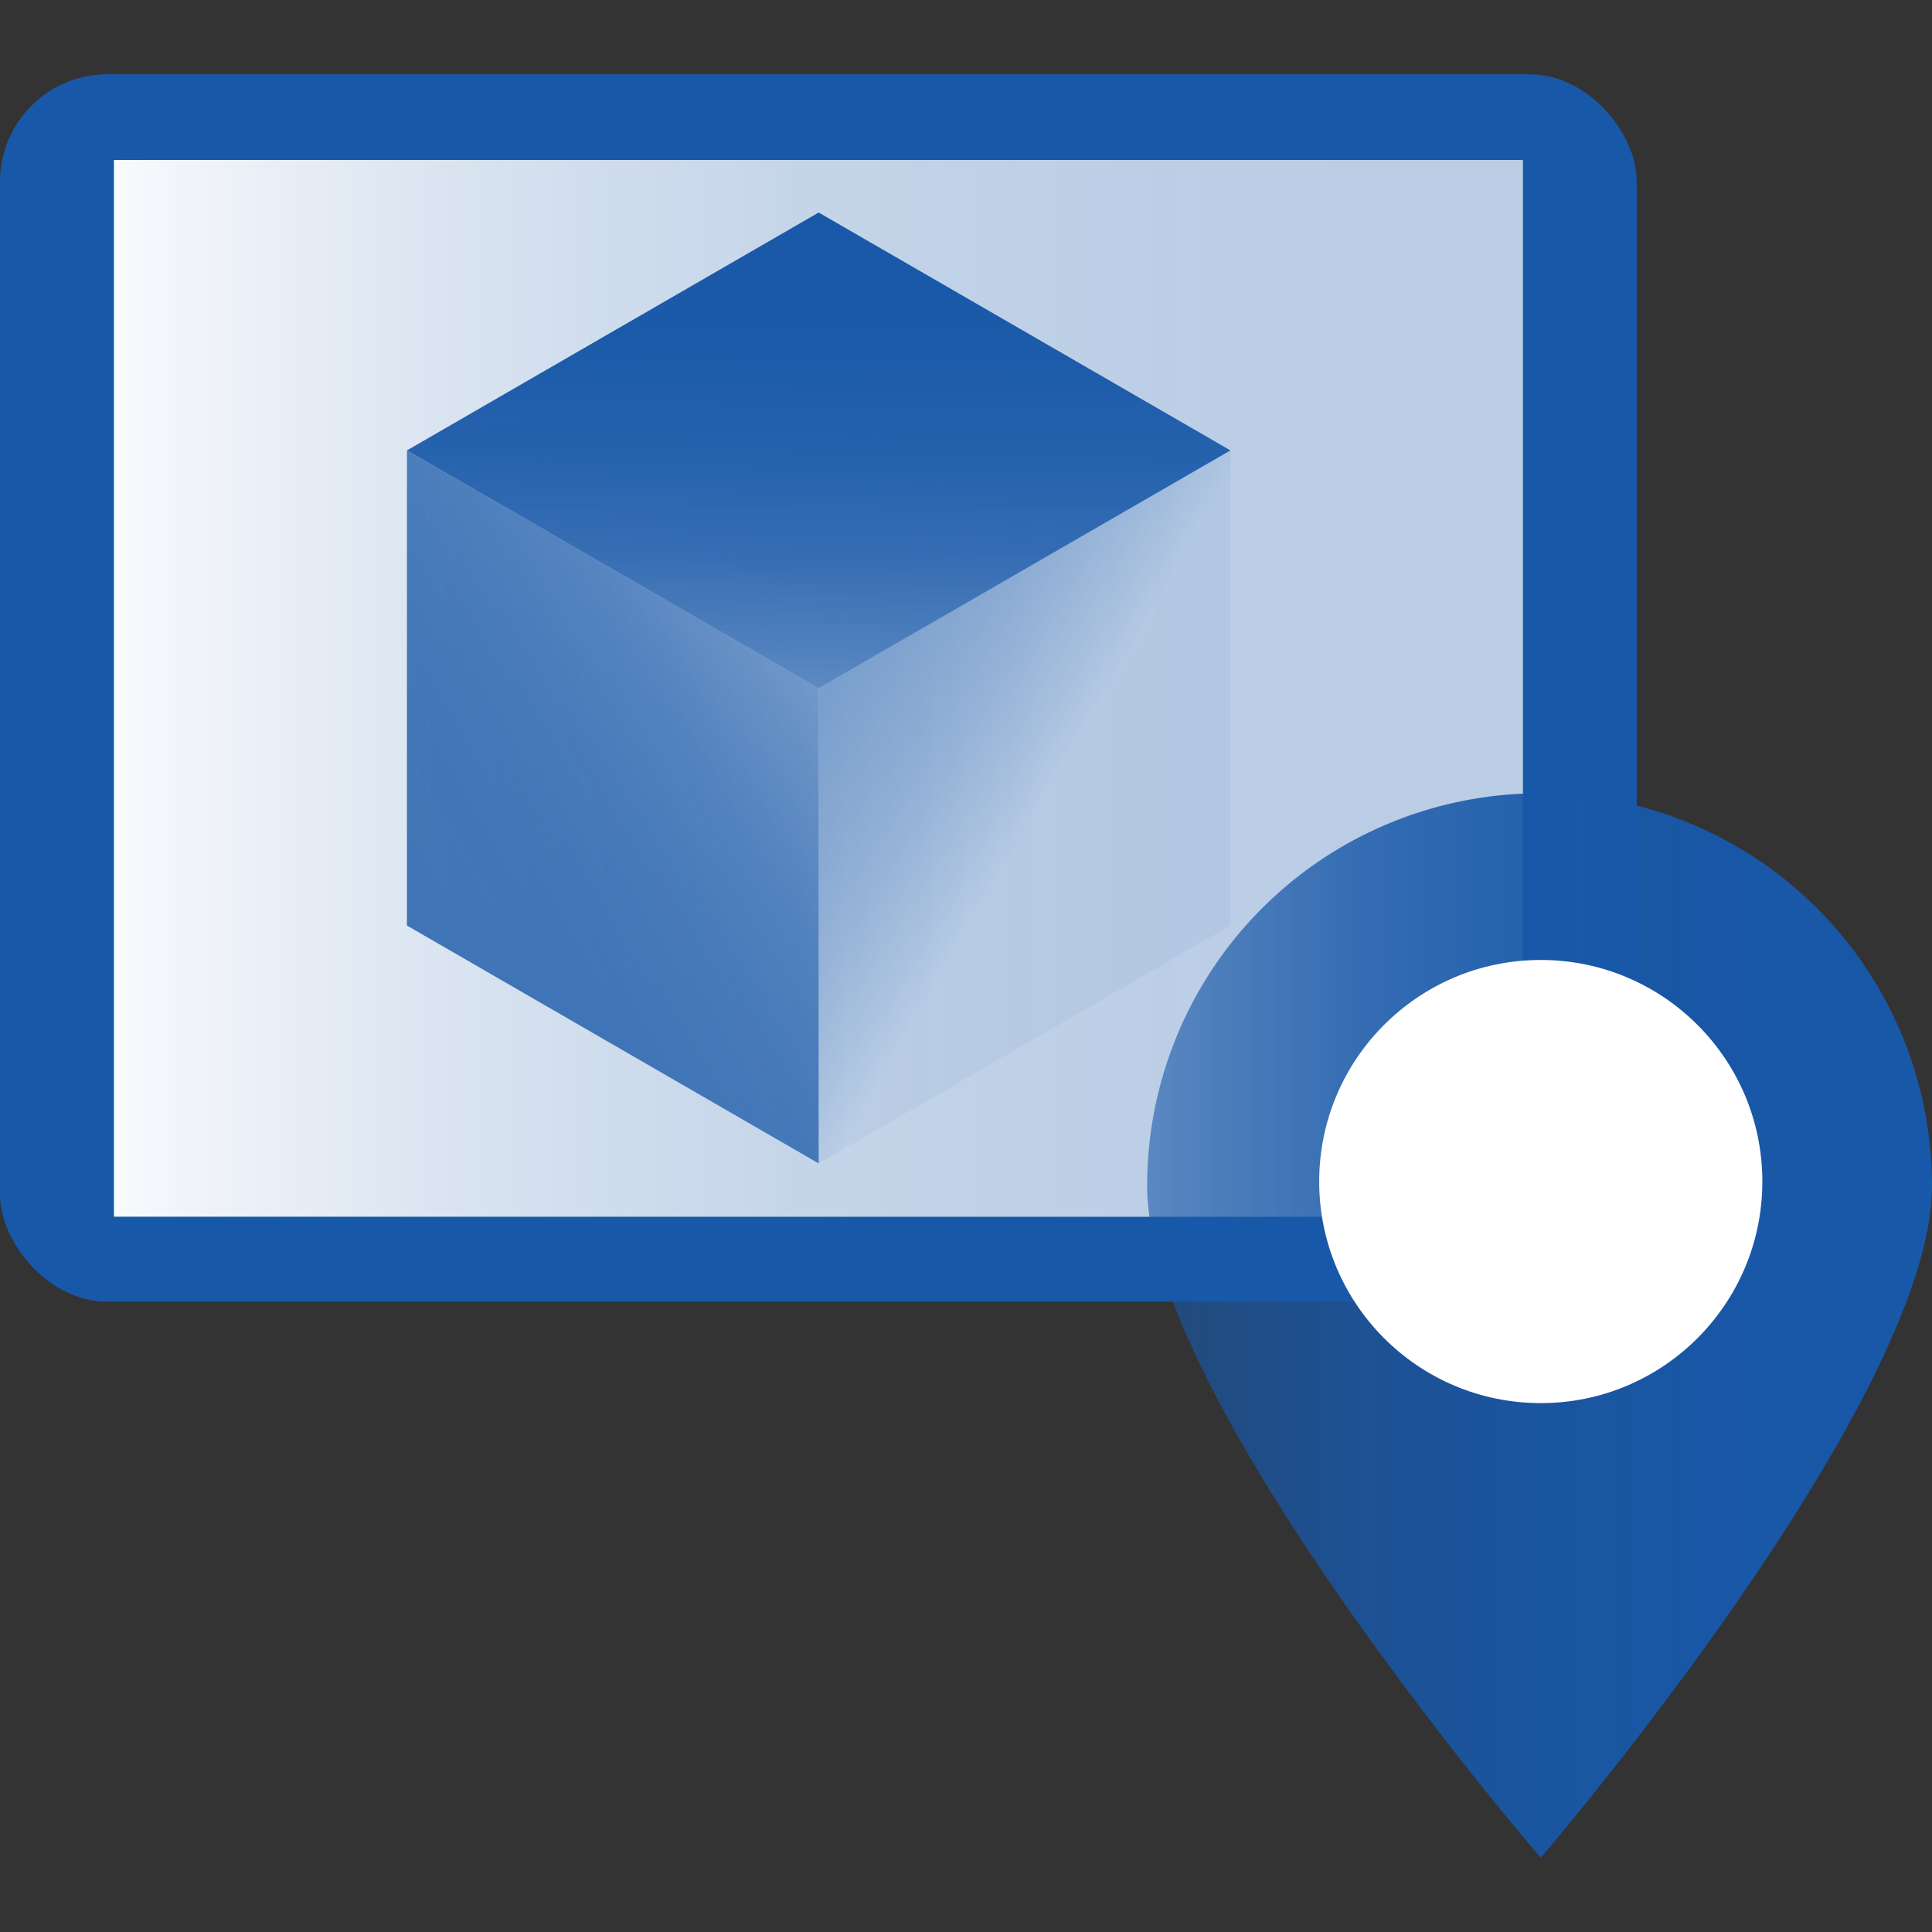 <?xml version="1.0" encoding="UTF-8"?>
<svg id="Layer_1" data-name="Layer 1" xmlns="http://www.w3.org/2000/svg" xmlns:xlink="http://www.w3.org/1999/xlink" viewBox="0 0 32 32"><rect x="0" y="0" width="32" height="32" fill="#333333" stroke="none"/><defs><style>.cls-1{fill:#1858a8;}.cls-2{fill:#fff;}.cls-3{opacity:0.3;fill:url(#Extra_Light_Gradient_Swatch_3);}.cls-4{fill:url(#Dark_Gradient_Swatch_3);}.cls-5{opacity:0.5;fill:url(#Light_Gradient_Swatch_3);}.cls-6{opacity:0.8;fill:url(#Medium_Gradient_Swatch_3);}.cls-7{fill:url(#Dark_Gradient_Swatch_3-2);}</style><linearGradient id="Extra_Light_Gradient_Swatch_3" x1="1.89" y1="11.4" x2="25.22" y2="11.4" gradientUnits="userSpaceOnUse"><stop offset="0" stop-color="#1858a8" stop-opacity="0.1"/><stop offset="0.1" stop-color="#1858a8" stop-opacity="0.3"/><stop offset="0.22" stop-color="#1858a8" stop-opacity="0.51"/><stop offset="0.35" stop-color="#1858a8" stop-opacity="0.69"/><stop offset="0.48" stop-color="#1858a8" stop-opacity="0.83"/><stop offset="0.63" stop-color="#1858a8" stop-opacity="0.92"/><stop offset="0.79" stop-color="#1858a8" stop-opacity="0.98"/><stop offset="1" stop-color="#1858a8"/></linearGradient><linearGradient id="Dark_Gradient_Swatch_3" x1="13.56" y1="11.4" x2="13.56" y2="3.52" gradientUnits="userSpaceOnUse"><stop offset="0" stop-color="#1858a8" stop-opacity="0.6"/><stop offset="0.1" stop-color="#1858a8" stop-opacity="0.69"/><stop offset="0.28" stop-color="#1858a8" stop-opacity="0.83"/><stop offset="0.48" stop-color="#1858a8" stop-opacity="0.92"/><stop offset="0.71" stop-color="#1858a8" stop-opacity="0.98"/><stop offset="1" stop-color="#1858a8"/></linearGradient><linearGradient id="Light_Gradient_Swatch_3" x1="395.07" y1="-838.31" x2="395.07" y2="-846.19" gradientTransform="matrix(0.5, -0.87, 0.87, 0.5, 548.84, 776.63)" xlink:href="#Extra_Light_Gradient_Swatch_3"/><linearGradient id="Medium_Gradient_Swatch_3" x1="1328.51" y1="-944.58" x2="1328.51" y2="-952.46" gradientTransform="translate(1495.84 689.63) rotate(-120)" xlink:href="#Dark_Gradient_Swatch_3"/><linearGradient id="Dark_Gradient_Swatch_3-2" x1="19.04" y1="21.97" x2="32" y2="21.97" xlink:href="#Dark_Gradient_Swatch_3"/></defs><title>Icon</title><rect class="cls-1" y="1.23" width="27.11" height="20.33" rx="1.78" ry="1.78"/><rect class="cls-2" x="1.89" y="2.65" width="23.33" height="17.5"/><rect class="cls-2" x="1.89" y="2.65" width="23.33" height="17.5"/><rect class="cls-3" x="1.89" y="2.65" width="23.33" height="17.5"/><polygon class="cls-4" points="13.56 3.52 6.74 7.46 13.56 11.4 20.38 7.46 13.56 3.52"/><polygon class="cls-5" points="13.56 11.4 13.56 19.27 20.38 15.33 20.38 7.46 13.56 11.4"/><polygon class="cls-6" points="6.74 15.33 13.56 19.27 13.56 11.4 6.74 7.46 6.74 15.33"/><path class="cls-7" d="M32,19.64c0,3.58-6.48,11.13-6.48,11.13S19,23.22,19,19.64a6.48,6.48,0,1,1,13,0Z"/><circle class="cls-2" cx="25.52" cy="19.57" r="3.67"/></svg>